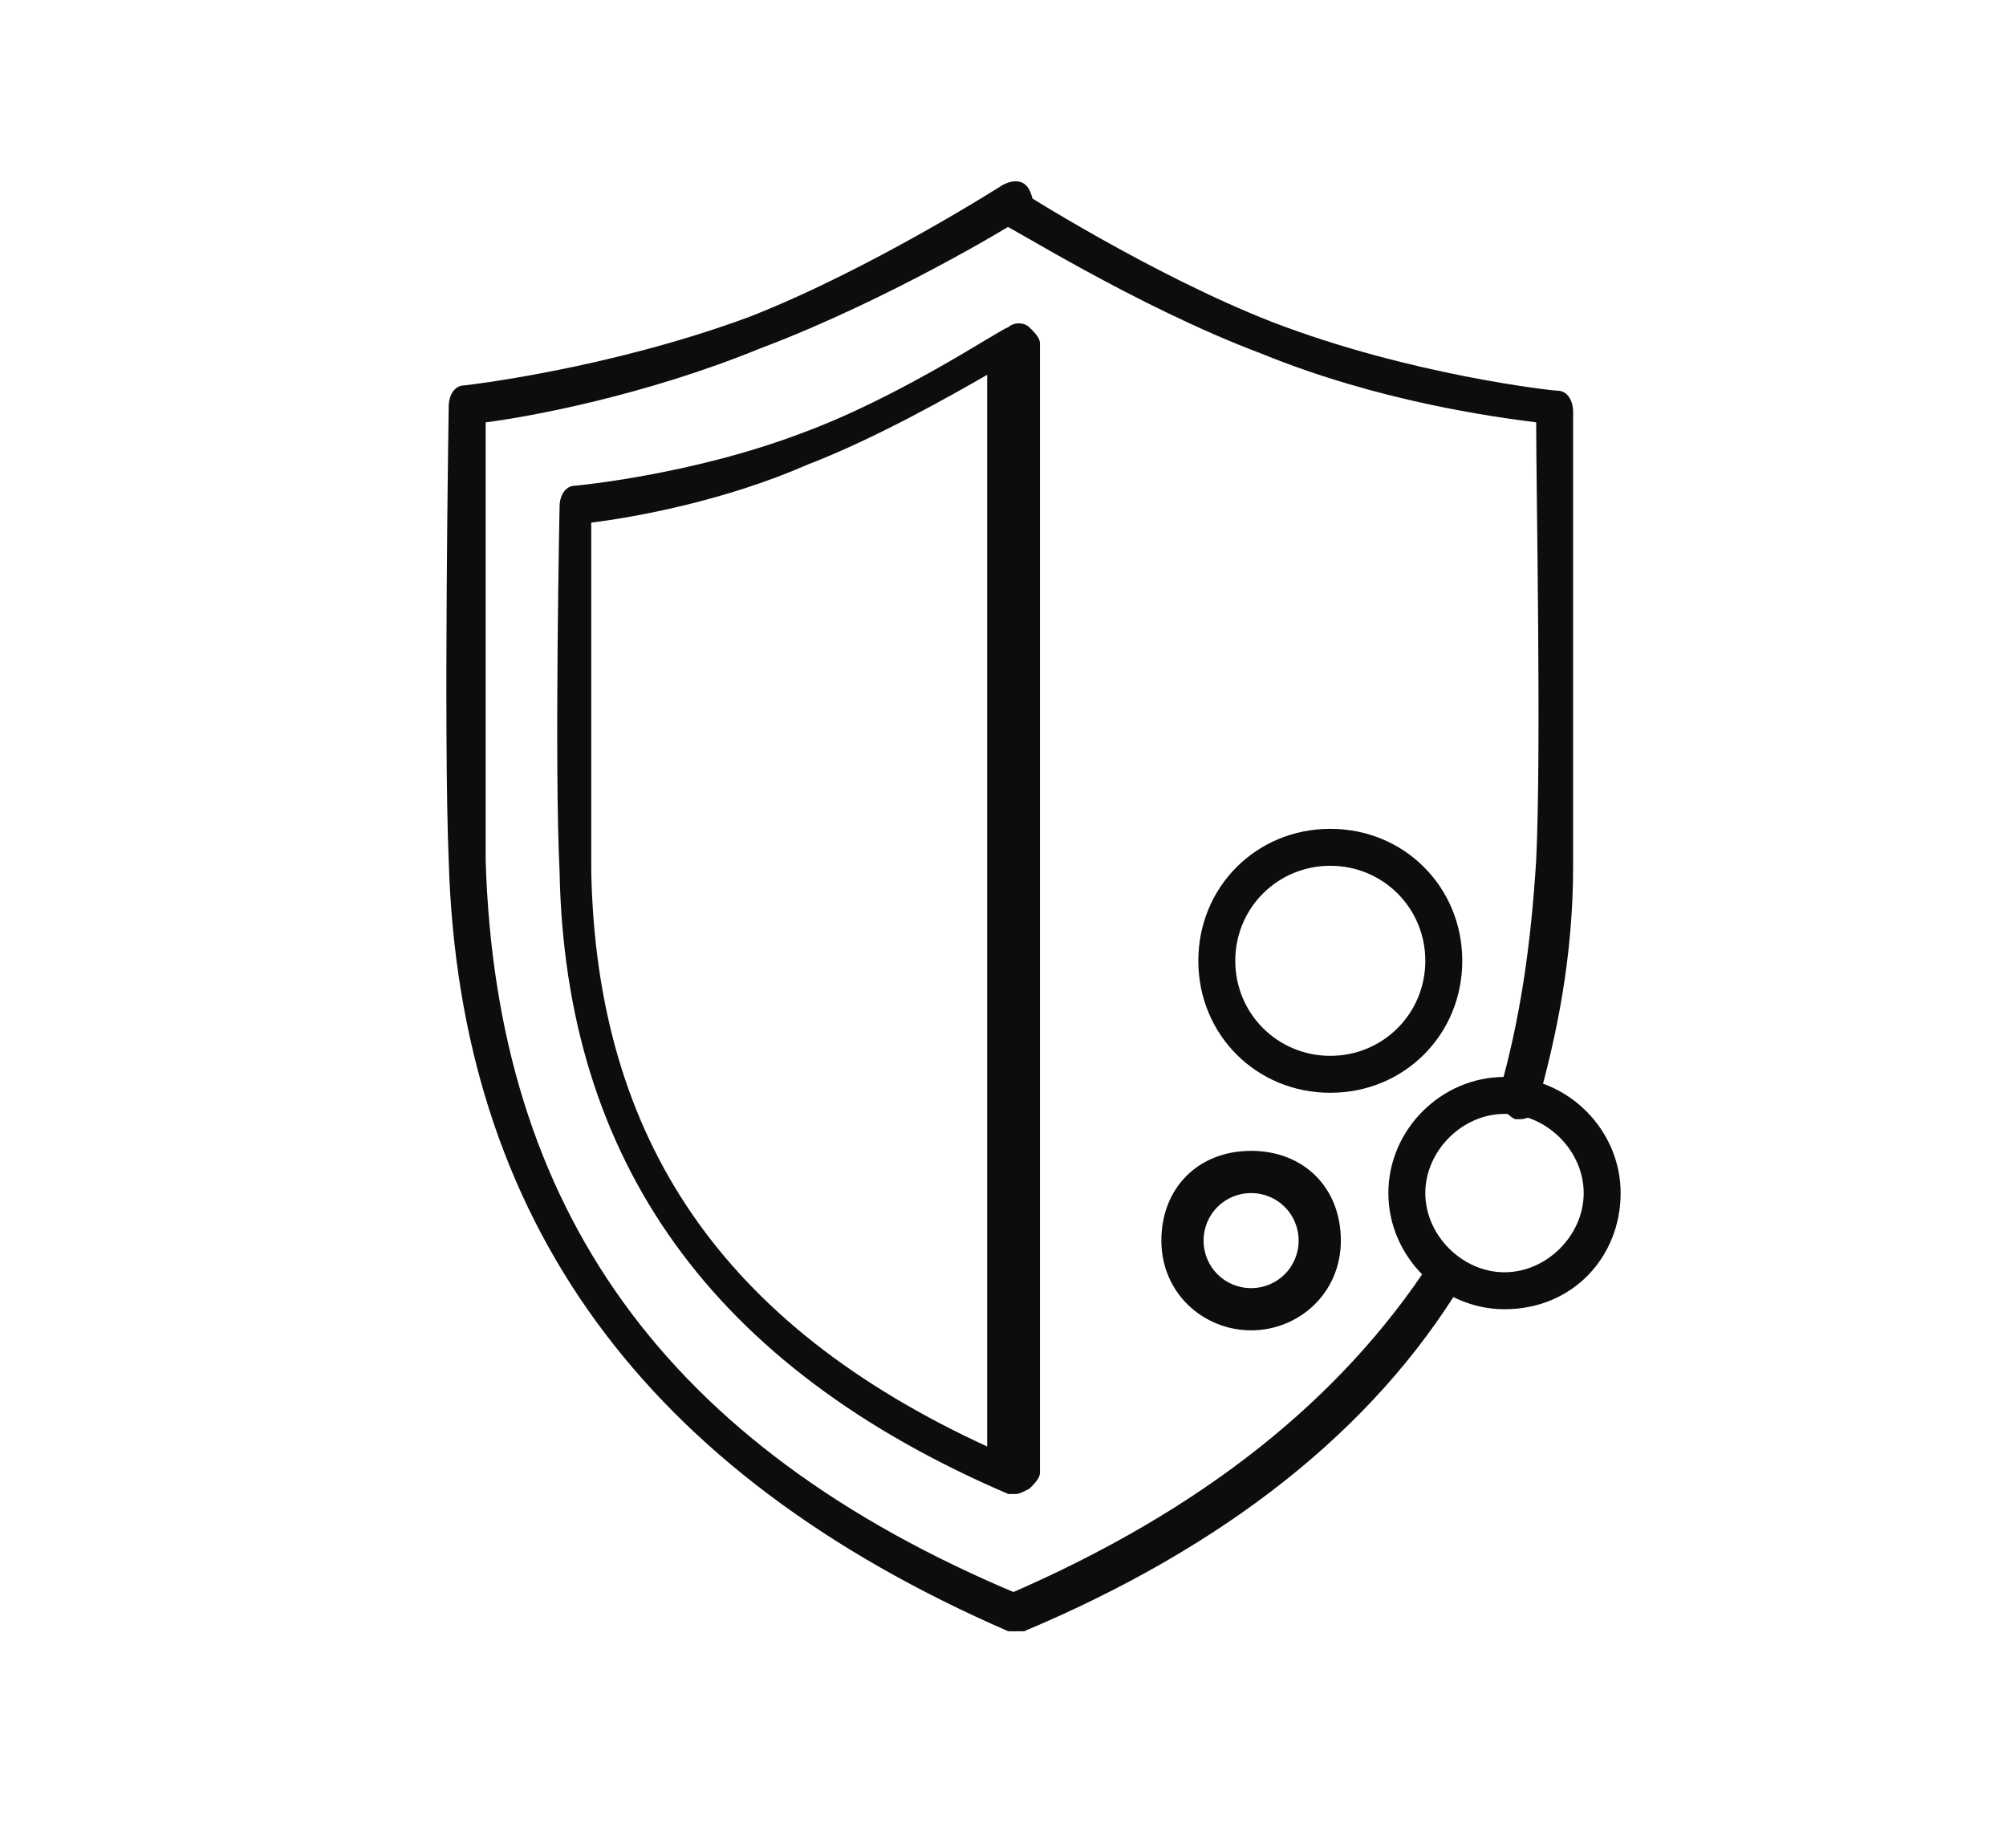 <?xml version="1.0" encoding="utf-8"?>
<!-- Generator: Adobe Illustrator 26.5.0, SVG Export Plug-In . SVG Version: 6.00 Build 0)  -->
<svg version="1.1" id="レイヤー_1" xmlns="http://www.w3.org/2000/svg" xmlns:xlink="http://www.w3.org/1999/xlink" x="0px"
	 y="0px" viewBox="0 0 38 35" style="enable-background:new 0 0 38 35;" xml:space="preserve">
<style type="text/css">
	.st0{fill:#0D0D0D;}
</style>
<g>
	<path class="st0" d="M25.2,20.7c-1.4,0-2.5-1.1-2.5-2.5s1.1-2.5,2.5-2.5s2.5,1.1,2.5,2.5S26.6,20.7,25.2,20.7z M25.2,16.4
		c-1,0-1.8,0.8-1.8,1.8c0,1,0.8,1.8,1.8,1.8s1.8-0.8,1.8-1.8C27,17.2,26.2,16.4,25.2,16.4z"/>
	<g>
		<path class="st0" d="M19.2,28.3c-0.1,0-0.1,0-0.1,0c-5.6-2.4-8.4-6.3-8.5-11.8c-0.1-2,0-6.9,0-6.9c0-0.2,0.1-0.4,0.3-0.4
			c0,0,2.2-0.2,4.3-1c1.9-0.7,3.8-2,3.9-2c0.1-0.1,0.3-0.1,0.4,0c0.1,0.1,0.2,0.2,0.2,0.3v21.4c0,0.1-0.1,0.2-0.2,0.3
			C19.3,28.3,19.3,28.3,19.2,28.3z M11.2,9.9c0,1.1,0,4.9,0,6.6c0.1,5.1,2.5,8.6,7.5,10.9V7.1c-0.7,0.4-2.1,1.2-3.4,1.7
			C13.7,9.5,12,9.8,11.2,9.9z"/>
	</g>
	<path class="st0" d="M23.7,25.2c-0.9,0-1.7-0.7-1.7-1.7s0.7-1.7,1.7-1.7s1.7,0.7,1.7,1.7S24.6,25.2,23.7,25.2z M23.7,22.6
		c-0.5,0-0.9,0.4-0.9,0.9s0.4,0.9,0.9,0.9s0.9-0.4,0.9-0.9S24.2,22.6,23.7,22.6z"/>
	<path class="st0" d="M28.5,24.8c-1.2,0-2.2-1-2.2-2.2s1-2.2,2.2-2.2c1.2,0,2.2,1,2.2,2.2S29.8,24.8,28.5,24.8z M28.5,21.1
		c-0.8,0-1.5,0.7-1.5,1.5s0.7,1.5,1.5,1.5c0.8,0,1.5-0.7,1.5-1.5S29.3,21.1,28.5,21.1z"/>
	<g>
		<path class="st0" d="M19.2,30.9c0,0-0.1,0-0.1,0c-6.9-3-10.4-7.8-10.6-14.6c-0.1-2.4,0-8.6,0-8.6c0-0.2,0.1-0.4,0.3-0.4
			c0,0,2.7-0.3,5.4-1.3C16.5,5.1,19,3.5,19,3.5c0.2-0.1,0.4-0.1,0.5,0.1c0.1,0.2,0.1,0.4-0.1,0.5c-0.1,0.1-2.6,1.6-5,2.5
			C12.2,7.5,10,7.9,9.2,8c0,1.3,0,6.2,0,8.3c0.2,6.6,3.4,11.1,10.1,13.9c0.2,0.1,0.3,0.3,0.2,0.5C19.5,30.8,19.3,30.9,19.2,30.9z"/>
		<path class="st0" d="M28.8,21.2c0,0-0.1,0-0.1,0c-0.2-0.1-0.3-0.3-0.3-0.5c0.4-1.4,0.6-2.8,0.7-4.4c0.1-2.1,0-7,0-8.3
			c-0.8-0.1-3-0.4-5.2-1.3c-2.4-0.9-4.9-2.5-5-2.5c-0.2-0.1-0.2-0.3-0.1-0.5c0.1-0.2,0.3-0.2,0.5-0.1c0,0,2.5,1.6,4.8,2.5
			c2.6,1,5.3,1.3,5.4,1.3c0.2,0,0.3,0.2,0.3,0.4c0,0.1,0,6.2,0,8.6c0,1.7-0.3,3.2-0.7,4.6C29.2,21,29,21.2,28.8,21.2z"/>
		<path class="st0" d="M19.2,30.9c-0.1,0-0.3-0.1-0.3-0.2c-0.1-0.2,0-0.4,0.2-0.5c3.7-1.6,6.3-3.7,8-6.3c0.1-0.2,0.3-0.2,0.5-0.1
			c0.2,0.1,0.2,0.3,0.1,0.5c-1.7,2.8-4.5,5-8.3,6.6C19.3,30.9,19.2,30.9,19.2,30.9z"/>
	</g>
</g>
</svg>
